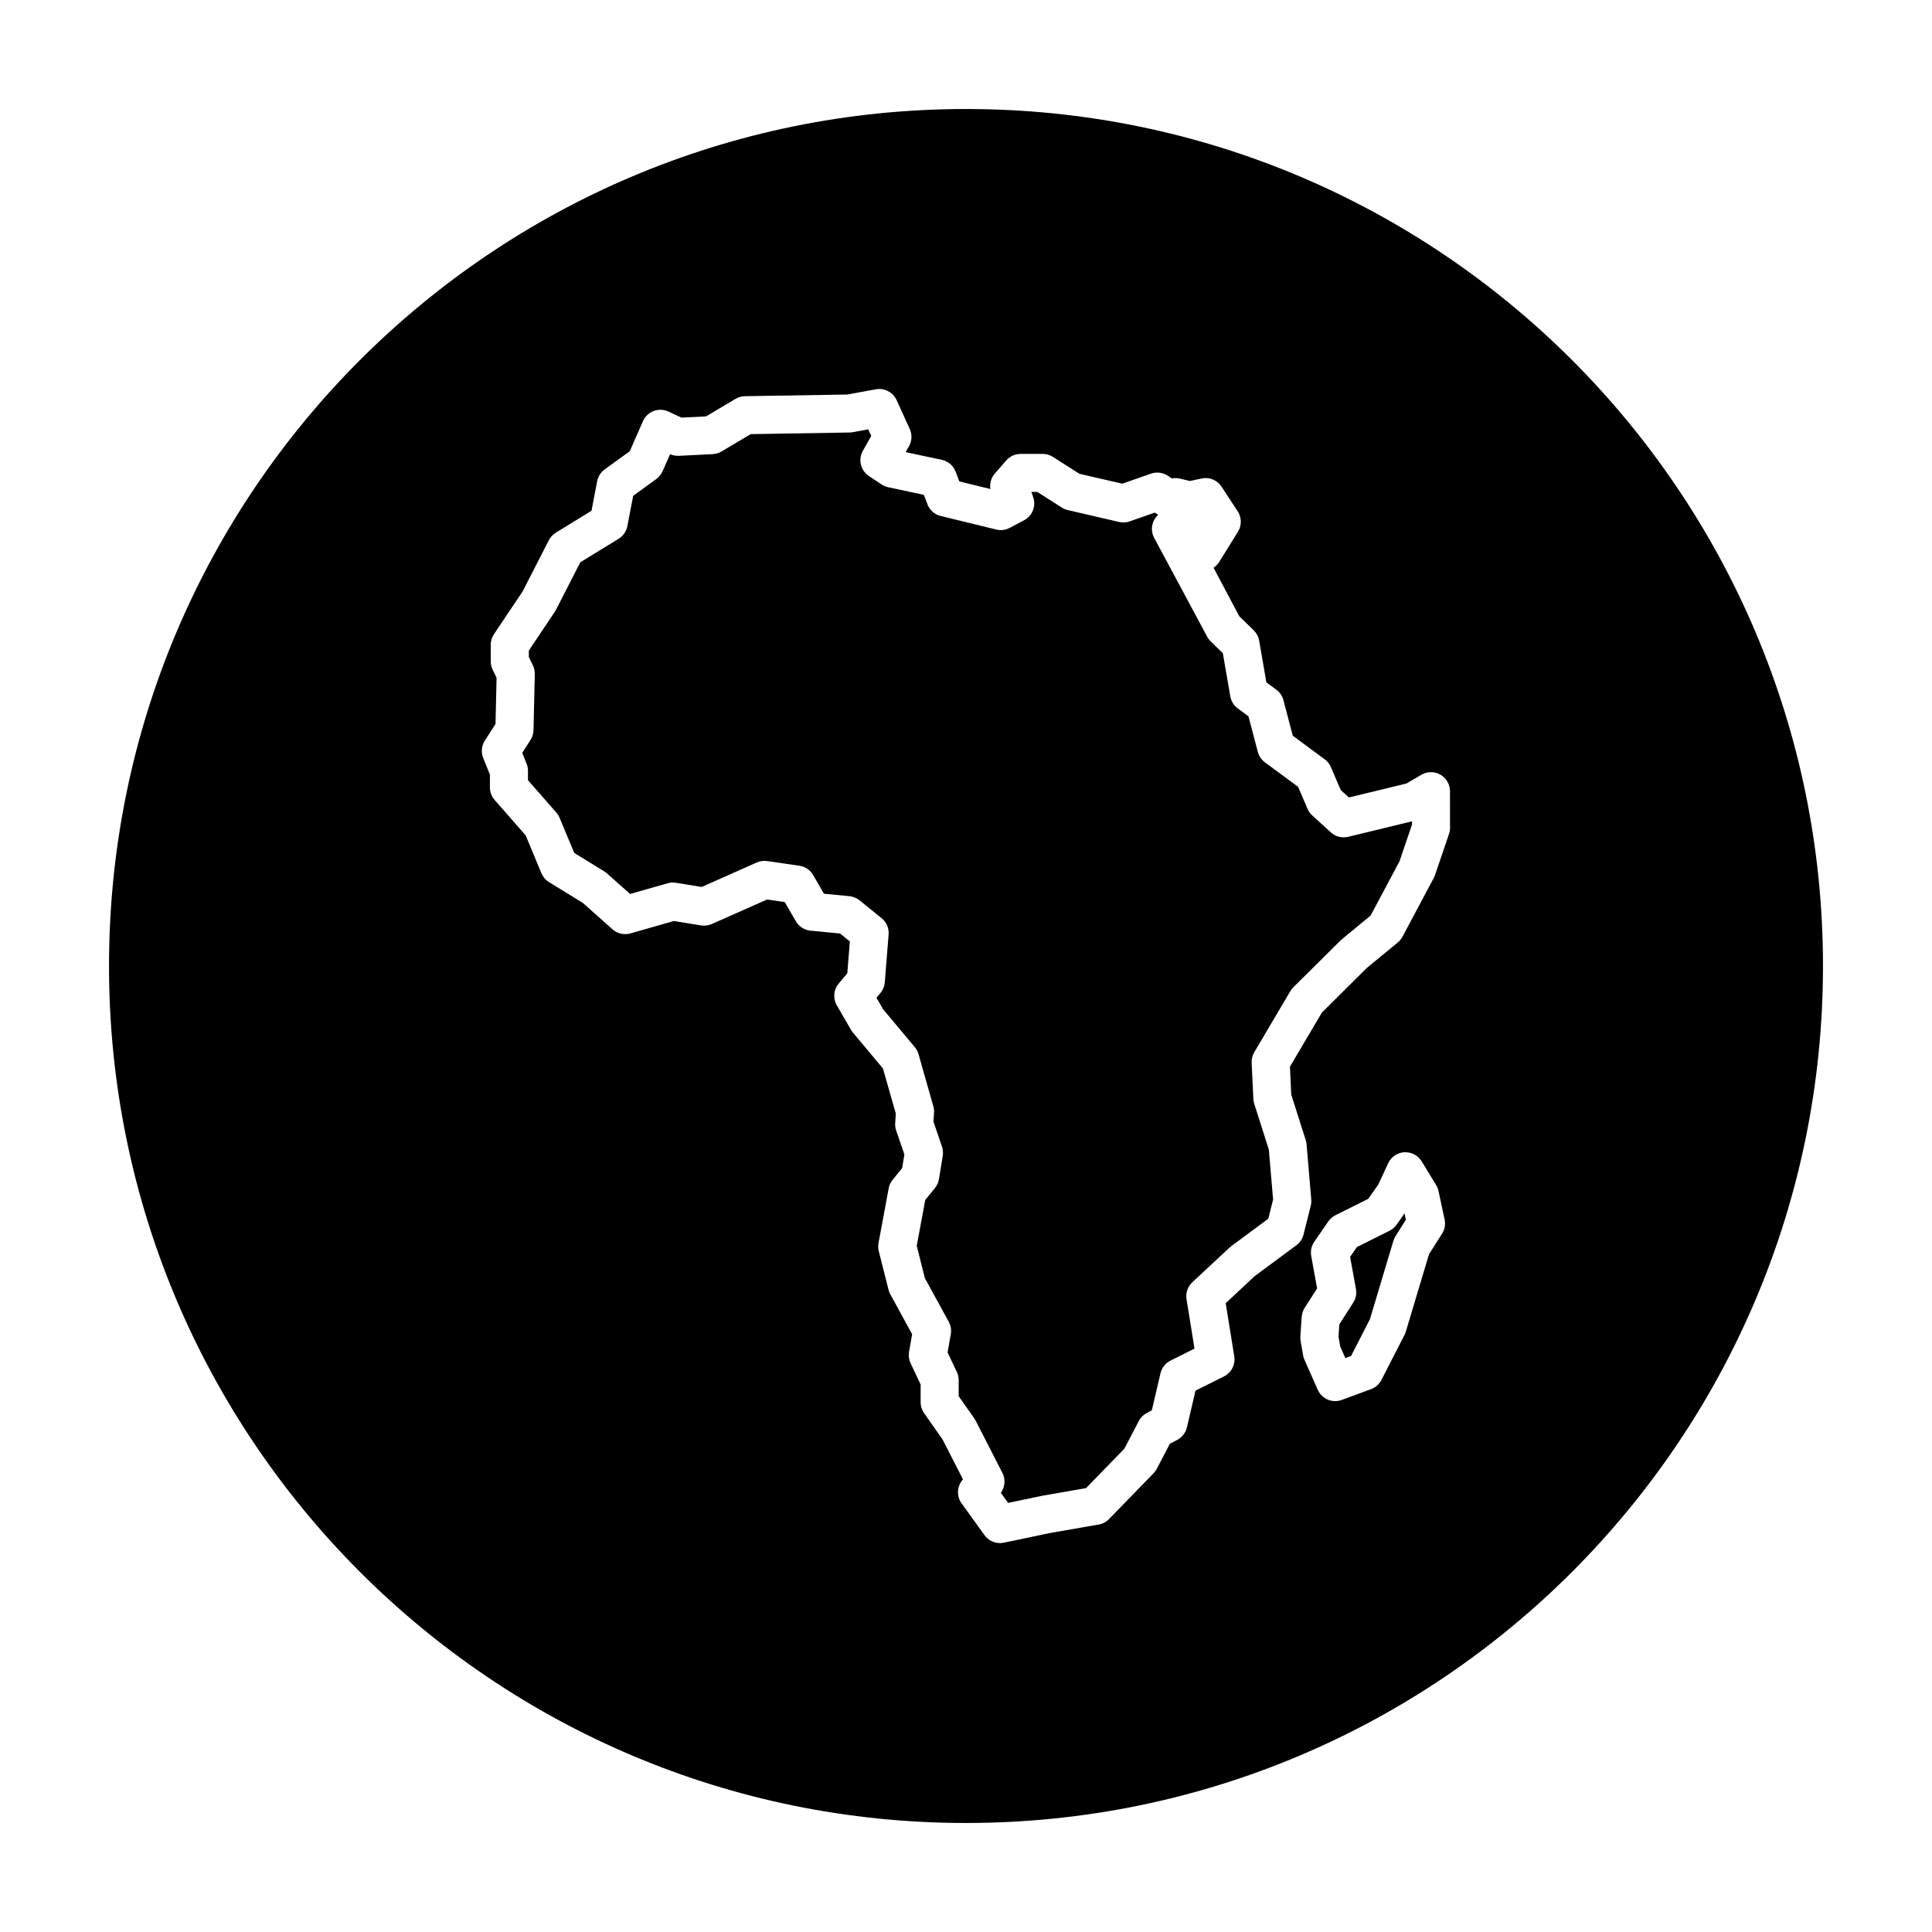 <?xml version="1.0" encoding="UTF-8"?>
<!-- Uploaded to: SVG Repo, www.svgrepo.com, Generator: SVG Repo Mixer Tools -->
<svg fill="#000000" width="800px" height="800px" version="1.1" viewBox="144 144 512 512" xmlns="http://www.w3.org/2000/svg">
 <g>
  <path d="m400 172.89c-125.43 0-227.11 101.68-227.11 227.11s101.68 227.11 227.11 227.11c125.43 0 227.11-101.68 227.11-227.11 0.004-125.43-101.68-227.11-227.1-227.11zm126.17 298.03-3.465 5.461-6.152 20.539c-0.09 0.293-0.203 0.578-0.344 0.852l-6.109 11.922c-0.574 1.125-1.551 1.988-2.734 2.43l-7.789 2.875c-0.574 0.211-1.164 0.312-1.75 0.312-1.941 0-3.777-1.129-4.606-2.996l-3.531-7.969c-0.168-0.379-0.293-0.777-0.359-1.188l-0.66-3.836c-0.07-0.398-0.09-0.801-0.066-1.203l0.359-5.148c0.059-0.84 0.328-1.656 0.785-2.367l3.301-5.16-1.562-8.594c-0.242-1.309 0.051-2.664 0.805-3.762l3.715-5.391c0.484-0.699 1.133-1.266 1.895-1.648l8.688-4.336 2.672-3.805 2.625-5.648c0.781-1.684 2.43-2.801 4.289-2.906 1.883-0.07 3.617 0.828 4.578 2.41l3.836 6.289c0.297 0.484 0.508 1.012 0.625 1.566l1.617 7.551c0.285 1.293 0.051 2.637-0.66 3.75zm2.117-107.58c0 0.551-0.09 1.098-0.273 1.621l-3.707 10.914c-0.086 0.258-0.191 0.508-0.316 0.746l-8.324 15.633c-0.312 0.586-0.734 1.102-1.25 1.523l-8.207 6.746-11.895 11.824-8.469 14.34 0.348 7.394 3.848 12.078c0.109 0.359 0.188 0.73 0.215 1.102l1.238 14.621c0.051 0.555 0.004 1.109-0.133 1.648l-1.914 7.648c-0.281 1.133-0.945 2.133-1.891 2.828l-11.012 8.152-7.723 7.195 2.273 14.102c0.348 2.176-0.75 4.324-2.719 5.309l-7.559 3.777-2.273 9.73c-0.328 1.41-1.254 2.613-2.535 3.301l-1.996 1.066-3.445 6.602c-0.227 0.434-0.52 0.832-0.855 1.184l-11.809 12.148c-0.734 0.762-1.703 1.27-2.746 1.449l-12.93 2.254-12.203 2.555c-0.344 0.07-0.695 0.105-1.031 0.105-1.598 0-3.129-0.762-4.09-2.098l-6.074-8.434c-1.324-1.832-1.258-4.328 0.156-6.098l0.211-0.266-5.438-10.617-4.863-6.914c-0.594-0.848-0.918-1.859-0.918-2.898v-4.715l-2.66-5.606c-0.449-0.945-0.59-2-0.414-3.031l0.82-4.672-5.789-10.594c-0.203-0.371-0.359-0.77-0.465-1.184l-2.586-10.23c-0.176-0.707-0.203-1.441-0.07-2.152l2.695-14.504c0.152-0.828 0.516-1.602 1.043-2.254l2.527-3.117 0.59-3.617-2.176-6.34c-0.215-0.629-0.309-1.301-0.262-1.965l0.168-2.504-3.406-11.961-7.965-9.527c-0.188-0.223-0.352-0.457-0.504-0.711l-3.769-6.519c-1.059-1.84-0.855-4.144 0.516-5.769l2.273-2.699 0.676-8.449-2.606-2.102-7.828-0.75c-1.617-0.156-3.062-1.09-3.883-2.5l-2.934-5.078-4.695-0.68-14.641 6.5c-0.898 0.402-1.895 0.52-2.848 0.367l-7.215-1.168-11.512 3.289c-1.641 0.473-3.445 0.066-4.731-1.078l-7.875-7.012-8.953-5.5c-0.902-0.555-1.605-1.375-2.012-2.359l-4.18-10.035-8.227-9.387c-0.805-0.922-1.25-2.102-1.25-3.32v-3.406l-1.77-4.379c-0.613-1.512-0.453-3.231 0.422-4.606l2.836-4.43 0.281-12.223-1.047-2.172c-0.328-0.68-0.504-1.43-0.504-2.191v-4.387c0-0.996 0.297-1.977 0.852-2.805l7.598-11.336 6.953-13.574c0.418-0.82 1.059-1.512 1.844-1.996l9.461-5.809 1.496-7.824c0.242-1.258 0.953-2.379 1.996-3.133l6.648-4.82 3.496-7.969c0.543-1.238 1.566-2.207 2.832-2.691 1.266-0.48 2.66-0.422 3.898 0.141l3.477 1.613 6.504-0.324 7.812-4.644c0.75-0.449 1.613-0.695 2.488-0.711l27.141-0.441 7.578-1.387c2.254-0.402 4.527 0.766 5.492 2.867l3.481 7.648c0.664 1.465 0.594 3.16-0.195 4.559l-0.891 1.578 9.582 2.039c1.676 0.359 3.059 1.547 3.668 3.148l0.973 2.574 8.227 2.012c-0.227-1.457 0.191-2.957 1.18-4.09l3.039-3.488c0.953-1.098 2.344-1.727 3.797-1.727h5.844c0.957 0 1.898 0.273 2.711 0.789l7.027 4.484 11.348 2.625 7.617-2.664c1.477-0.516 3.113-0.312 4.43 0.539l1.109 0.73c0.715-0.137 1.438-0.121 2.152 0.051l2.609 0.629 3.152-0.664c2.012-0.441 4.109 0.43 5.25 2.168l4.277 6.523c1.078 1.641 1.102 3.754 0.07 5.414l-4.949 7.981c-0.387 0.629-0.91 1.16-1.516 1.559l6.82 12.863 3.824 3.723c0.754 0.742 1.266 1.703 1.445 2.75l1.906 11.043 2.641 1.945c0.934 0.684 1.594 1.664 1.883 2.777l2.473 9.418 8.469 6.254c0.727 0.535 1.289 1.25 1.637 2.07l2.609 6.082 2.156 1.961 15.242-3.691 3.969-2.324c1.551-0.91 3.488-0.922 5.047-0.023 1.57 0.898 2.535 2.562 2.535 4.375l0.012 9.656z"/>
  <path d="m514.12 468.54c-0.48 0.684-1.125 1.238-1.867 1.613l-8.664 4.328-1.797 2.609 1.547 8.5c0.23 1.254-0.023 2.551-0.715 3.621l-3.68 5.742-0.227 3.258 0.453 2.621 1.367 3.074 1.512-0.559 5.004-9.766 6.219-20.766c0.133-0.438 0.324-0.863 0.57-1.25l2.731-4.309-0.363-1.688z"/>
  <path d="m496.69 364.59-4.941-4.5c-0.535-0.488-0.957-1.078-1.238-1.742l-2.5-5.828-8.797-6.492c-0.926-0.684-1.586-1.664-1.879-2.777l-2.473-9.41-2.836-2.098c-1.047-0.77-1.758-1.918-1.98-3.199l-1.977-11.43-3.215-3.133c-0.371-0.367-0.691-0.785-0.938-1.25l-14.027-26.148c-1.102-2.019-0.699-4.527 0.984-6.098l0.055-0.051-0.902-0.59-6.644 2.328c-0.898 0.312-1.863 0.367-2.801 0.152l-13.609-3.148c-0.555-0.125-1.09-0.352-1.57-0.66l-6.519-4.156h-1.559l0.488 1.43c0.801 2.344-0.223 4.922-2.414 6.082l-3.828 2.023c-1.094 0.578-2.348 0.742-3.551 0.438l-14.73-3.598c-1.613-0.395-2.934-1.562-3.516-3.113l-0.941-2.484-9.453-2.016c-0.625-0.133-1.219-0.383-1.75-0.734l-3.371-2.246c-2.195-1.465-2.887-4.367-1.594-6.664l2.223-3.953-0.789-1.742-4.121 0.754c-0.273 0.051-0.543 0.074-0.82 0.082l-26.215 0.43-7.734 4.602c-0.707 0.418-1.5 0.66-2.324 0.699l-8.992 0.449c-0.797 0.031-1.586-0.105-2.316-0.434l-1.98 4.516c-0.363 0.82-0.938 1.531-1.656 2.055l-6.141 4.453-1.543 8.047c-0.266 1.391-1.109 2.606-2.312 3.344l-10.156 6.231-6.438 12.574c-0.09 0.176-0.188 0.344-0.297 0.508l-6.906 10.309v1.703l1.074 2.223c0.348 0.719 0.52 1.508 0.504 2.309l-0.34 14.844c-0.023 0.922-0.297 1.824-0.789 2.602l-2.203 3.43 1.16 2.875c0.246 0.598 0.367 1.238 0.367 1.891v2.488l7.523 8.586c0.359 0.414 0.656 0.875 0.863 1.387l3.875 9.297 7.945 4.883c0.25 0.156 0.492 0.332 0.715 0.527l6.141 5.465 9.93-2.836c0.711-0.207 1.465-0.242 2.191-0.133l6.84 1.113 14.594-6.481c0.863-0.383 1.809-0.523 2.766-0.383l8.551 1.238c1.527 0.223 2.867 1.129 3.641 2.469l2.856 4.949 6.75 0.648c0.984 0.098 1.914 0.48 2.68 1.098l5.848 4.727c1.293 1.043 1.996 2.66 1.859 4.316l-1.012 12.707c-0.086 1.047-0.492 2.039-1.168 2.848l-1.035 1.227 1.785 3.082 8.375 10.012c0.457 0.539 0.789 1.176 0.984 1.855l3.934 13.828c0.156 0.555 0.215 1.133 0.18 1.707l-0.156 2.367 2.258 6.578c0.266 0.785 0.336 1.621 0.207 2.445l-1.008 6.188c-0.141 0.867-0.508 1.676-1.062 2.363l-2.57 3.164-2.258 12.16 2.156 8.543 6.332 11.582c0.543 1.004 0.734 2.16 0.539 3.289l-0.852 4.828 2.457 5.184c0.316 0.676 0.488 1.41 0.488 2.16v4.254l4.144 5.894c0.133 0.191 0.258 0.395 0.359 0.598l7.082 13.836c0.871 1.699 0.707 3.738-0.414 5.266l1.93 2.676 9.16-1.914 11.488-2 10.156-10.445 3.824-7.332c0.469-0.902 1.199-1.637 2.098-2.117l1.359-0.727 2.293-9.809c0.336-1.461 1.316-2.691 2.648-3.359l6.363-3.18-2.109-13.105c-0.266-1.664 0.312-3.344 1.543-4.488l9.898-9.219c0.137-0.125 0.289-0.246 0.438-0.363l9.789-7.246 1.27-5.082-1.125-13.219-3.875-12.172c-0.133-0.418-0.211-0.852-0.23-1.289l-0.453-9.559c-0.047-0.984 0.195-1.953 0.695-2.801l9.559-16.191c0.223-0.371 0.488-0.715 0.789-1.02l12.707-12.594 7.777-6.414 7.664-14.391 3.309-9.738v-0.848l-16.93 4.106c-1.629 0.398-3.348-0.043-4.574-1.168z"/>
 </g>
</svg>